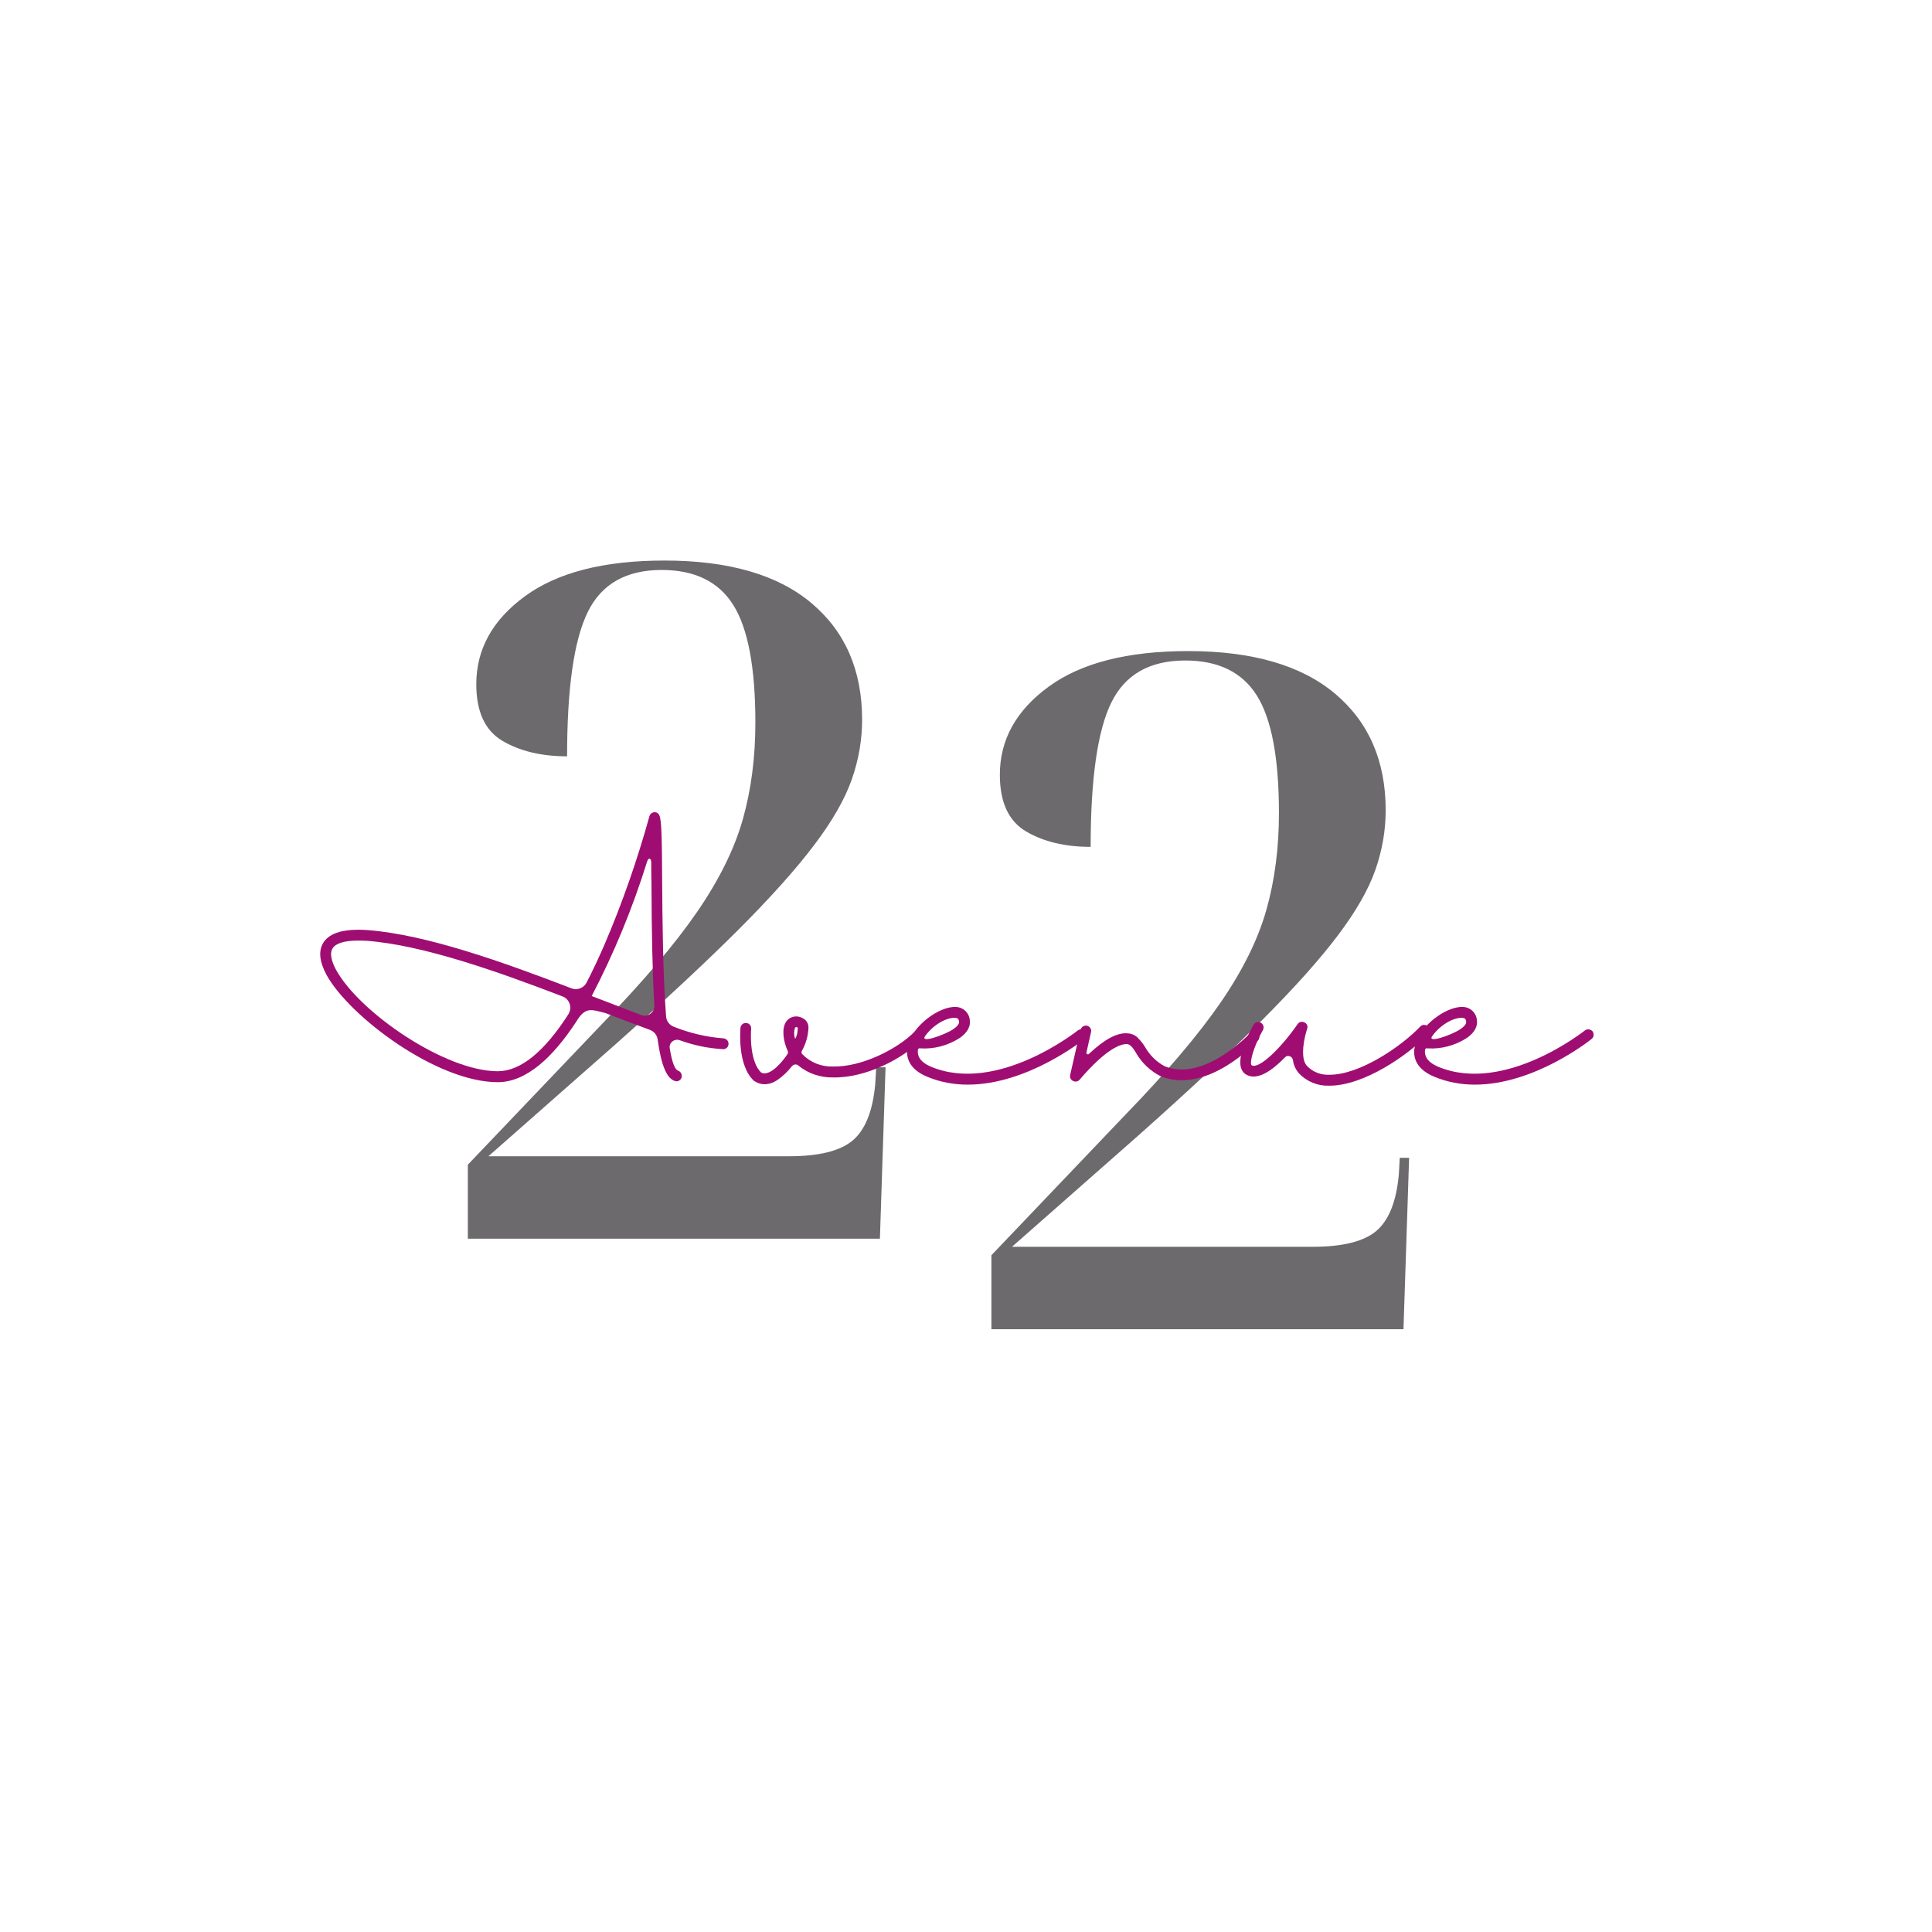 <svg xmlns="http://www.w3.org/2000/svg" xmlns:xlink="http://www.w3.org/1999/xlink" width="500" zoomAndPan="magnify" viewBox="0 0 375 375" height="500" preserveAspectRatio="xMidYMid meet" version="1.0"><defs><g/></defs><g fill="#6d6a6d" fill-opacity="1"><g transform="translate(183.883, 258)"><g><path d="M 8.547 0 L 8.547 -14.359 L 34.547 -41.625 C 42.547 -49.875 48.695 -57.117 53 -63.359 C 57.301 -69.598 60.27 -75.594 61.906 -81.344 C 63.539 -87.102 64.359 -93.379 64.359 -100.172 C 64.359 -110.836 62.93 -118.441 60.078 -122.984 C 57.234 -127.523 52.598 -129.797 46.172 -129.797 C 39.266 -129.797 34.477 -127.066 31.812 -121.609 C 29.145 -116.16 27.812 -106.832 27.812 -93.625 C 22.844 -93.625 18.66 -94.625 15.266 -96.625 C 11.879 -98.625 10.188 -102.289 10.188 -107.625 C 10.188 -114.406 13.336 -120.098 19.641 -124.703 C 25.941 -129.316 34.969 -131.625 46.719 -131.625 C 59.207 -131.625 68.723 -128.863 75.266 -123.344 C 81.805 -117.832 85.078 -110.289 85.078 -100.719 C 85.078 -96.832 84.41 -92.977 83.078 -89.156 C 81.742 -85.344 79.316 -81.102 75.797 -76.438 C 72.285 -71.781 67.41 -66.328 61.172 -60.078 C 54.93 -53.836 46.906 -46.352 37.094 -37.625 L 12.547 -16 L 70.906 -16 C 76.719 -16 80.836 -17.023 83.266 -19.078 C 85.691 -21.141 87.145 -24.781 87.625 -30 L 87.812 -33.266 L 89.625 -33.266 L 88.531 0 Z M 8.547 0 "/></g></g></g><g fill="#6d6a6d" fill-opacity="1"><g transform="translate(82.259, 240.426)"><g><path d="M 8.547 0 L 8.547 -14.359 L 34.547 -41.625 C 42.547 -49.875 48.695 -57.117 53 -63.359 C 57.301 -69.598 60.27 -75.594 61.906 -81.344 C 63.539 -87.102 64.359 -93.379 64.359 -100.172 C 64.359 -110.836 62.93 -118.441 60.078 -122.984 C 57.234 -127.523 52.598 -129.797 46.172 -129.797 C 39.266 -129.797 34.477 -127.066 31.812 -121.609 C 29.145 -116.16 27.812 -106.832 27.812 -93.625 C 22.844 -93.625 18.66 -94.625 15.266 -96.625 C 11.879 -98.625 10.188 -102.289 10.188 -107.625 C 10.188 -114.406 13.336 -120.098 19.641 -124.703 C 25.941 -129.316 34.969 -131.625 46.719 -131.625 C 59.207 -131.625 68.723 -128.863 75.266 -123.344 C 81.805 -117.832 85.078 -110.289 85.078 -100.719 C 85.078 -96.832 84.41 -92.977 83.078 -89.156 C 81.742 -85.344 79.316 -81.102 75.797 -76.438 C 72.285 -71.781 67.41 -66.328 61.172 -60.078 C 54.93 -53.836 46.906 -46.352 37.094 -37.625 L 12.547 -16 L 70.906 -16 C 76.719 -16 80.836 -17.023 83.266 -19.078 C 85.691 -21.141 87.145 -24.781 87.625 -30 L 87.812 -33.266 L 89.625 -33.266 L 88.531 0 Z M 8.547 0 "/></g></g></g><g fill="#9f0d72" fill-opacity="1"><g transform="translate(60.172, 210.449)"><g><path d="M 51.637 -12.078 C 53.477 -15.199 54.676 -14.438 57.277 -13.84 C 60.395 -12.641 63.316 -11.52 65.957 -10.559 C 66.797 -10.238 67.355 -9.559 67.477 -8.68 C 68.156 -3.758 69.195 -1.16 70.797 -0.641 C 71.074 -0.52 71.355 -0.559 71.594 -0.68 C 71.836 -0.801 72.035 -1.039 72.117 -1.281 C 72.277 -1.84 71.996 -2.441 71.434 -2.641 C 70.754 -2.879 70.234 -4.48 69.836 -6.918 C 69.715 -7.441 69.914 -7.961 70.316 -8.281 C 70.676 -8.598 71.234 -8.719 71.715 -8.559 C 74.434 -7.559 77.316 -6.961 80.234 -6.801 C 80.477 -6.801 80.754 -6.918 80.953 -7.121 C 81.156 -7.32 81.234 -7.598 81.234 -7.879 C 81.234 -8.16 81.113 -8.441 80.914 -8.598 C 80.715 -8.801 80.434 -8.918 80.156 -8.918 C 76.914 -9.16 73.754 -9.918 70.715 -11.121 C 69.836 -11.398 69.195 -12.199 69.117 -13.121 C 68.477 -21.48 68.395 -32.719 68.355 -38.996 C 68.316 -47.758 68.234 -51.156 67.836 -52.117 C 67.676 -52.559 67.277 -52.836 66.836 -52.797 C 66.355 -52.758 65.996 -52.438 65.875 -51.996 C 63.516 -43.477 60.598 -35.117 57.117 -27 C 55.957 -24.359 54.836 -21.957 53.676 -19.719 C 53.156 -18.68 51.875 -18.199 50.797 -18.598 C 37.676 -23.637 22.68 -29.039 11.199 -29.918 C 6.758 -30.238 3.879 -29.438 2.641 -27.559 C 1.602 -25.957 1.801 -23.84 3.199 -21.238 C 7.598 -13.199 24.559 -0.398 36.438 -0.398 C 42.039 -0.398 47.195 -5.32 51.637 -12.078 Z M 9.238 -27.879 C 9.801 -27.879 10.398 -27.879 11.039 -27.84 C 21.957 -27 36.316 -21.918 49.035 -17.039 C 49.676 -16.801 50.195 -16.238 50.398 -15.598 C 50.637 -14.918 50.516 -14.199 50.156 -13.598 C 45.477 -6.281 40.836 -2.52 36.438 -2.52 C 26.199 -2.52 9.559 -13.961 5.039 -22.238 C 4.359 -23.52 3.68 -25.277 4.398 -26.398 C 5 -27.359 6.719 -27.879 9.238 -27.879 Z M 65.438 -43.238 C 65.715 -44.078 66.234 -43.918 66.234 -42.996 C 66.234 -41.719 66.234 -40.359 66.277 -38.996 C 66.316 -29.156 66.477 -21.32 66.836 -15.359 C 66.914 -14.68 66.598 -14.078 66.074 -13.68 C 65.555 -13.277 64.875 -13.199 64.277 -13.438 C 61.758 -14.398 59.035 -15.438 56.238 -16.52 L 54.676 -17.117 C 59.035 -25.477 62.637 -34.238 65.438 -43.238 Z M 65.438 -43.238 "/></g></g></g><g fill="#9f0d72" fill-opacity="1"><g transform="translate(143.524, 210.449)"><g><path d="M 35.398 -10.121 C 35.199 -10.32 34.918 -10.438 34.68 -10.438 C 34.398 -10.438 34.117 -10.32 33.918 -10.121 C 30.559 -6.758 23.68 -3.32 18.16 -3.441 C 15.961 -3.359 13.801 -4.199 12.238 -5.801 C 12.199 -5.84 12.121 -5.918 12.078 -6 C 12.039 -6.121 12.039 -6.238 12.078 -6.398 C 12.879 -7.801 13.359 -9.398 13.398 -11.039 C 13.398 -11.84 12.918 -12.559 12.16 -12.879 C 11.121 -13.438 9.758 -13.16 9.078 -12.16 C 8.16 -10.84 8.48 -8.359 9.398 -6.398 C 9.438 -6.238 9.438 -6.121 9.398 -5.961 C 8.758 -4.961 8 -4.078 7.16 -3.281 C 6.32 -2.52 5.121 -1.762 4.199 -2.281 C 2.16 -4.238 2.121 -9.078 2.281 -10.758 C 2.32 -11.32 1.918 -11.84 1.359 -11.879 C 0.801 -11.961 0.281 -11.559 0.199 -10.961 C 0.199 -10.68 -0.48 -3.68 2.84 -0.641 C 2.879 -0.602 2.961 -0.559 3 -0.559 C 3.559 -0.199 4.199 0 4.84 0 C 5.719 0 6.559 -0.281 7.281 -0.762 C 8.398 -1.52 9.398 -2.48 10.238 -3.559 C 10.398 -3.719 10.641 -3.84 10.879 -3.84 C 11.121 -3.84 11.359 -3.758 11.52 -3.559 C 13.359 -2.078 15.719 -1.281 18.117 -1.32 C 24.52 -1.16 31.758 -5 35.398 -8.641 C 35.598 -8.84 35.719 -9.121 35.719 -9.398 C 35.719 -9.68 35.598 -9.918 35.398 -10.121 Z M 10.918 -8.961 C 10.879 -8.879 10.758 -8.879 10.758 -8.961 C 10.559 -9.598 10.559 -10.32 10.801 -10.961 C 10.879 -11.039 10.961 -11.121 11.078 -11.121 C 11.16 -11.078 11.238 -11.039 11.32 -10.961 C 11.32 -10.238 11.199 -9.559 10.918 -8.961 Z M 10.918 -8.961 "/></g></g></g><g fill="#9f0d72" fill-opacity="1"><g transform="translate(177.121, 210.449)"><g><path d="M 33.559 -10.281 C 33.359 -10.48 33.117 -10.641 32.84 -10.641 C 32.559 -10.68 32.277 -10.598 32.078 -10.438 C 31.918 -10.32 16.52 1.918 3.68 -3.359 C 1.078 -4.441 0.961 -5.84 1.039 -6.598 C 1.039 -6.719 1.078 -6.84 1.199 -6.918 C 1.281 -7 1.441 -7 1.559 -6.961 C 4.16 -6.801 6.758 -7.48 9 -8.879 C 10.918 -10.121 11.238 -11.48 11.121 -12.359 C 11.039 -13.801 9.879 -14.961 8.398 -15 C 5.238 -15.16 -0.039 -11.398 -0.922 -7.398 C -1.281 -5.918 -1.238 -3.121 2.879 -1.441 C 5.398 -0.398 8.039 0.078 10.719 0.078 C 22.199 0.078 32.84 -8.359 33.398 -8.801 C 33.598 -8.961 33.758 -9.238 33.758 -9.48 C 33.797 -9.758 33.719 -10.039 33.559 -10.281 Z M 2.48 -9.398 C 4.039 -11.559 6.641 -13 8.281 -12.879 C 8.719 -12.879 8.961 -12.719 9.039 -12.121 C 9.078 -11.719 8.641 -11.16 7.84 -10.641 C 6.199 -9.559 1.281 -7.801 2.48 -9.398 Z M 2.48 -9.398 "/></g></g></g><g fill="#9f0d72" fill-opacity="1"><g transform="translate(209.158, 210.449)"><g><path d="M 34.957 -9.961 C 34.719 -10.121 34.477 -10.238 34.199 -10.238 C 33.918 -10.199 33.637 -10.078 33.477 -9.879 C 33.359 -9.801 24.559 -0.398 16.918 -3.48 C 15.277 -4.359 13.961 -5.68 13.039 -7.32 C 12.719 -7.84 12.32 -8.359 11.84 -8.84 C 11.32 -9.48 10.52 -9.84 9.68 -9.879 C 7.641 -10.039 5.16 -8.68 2.199 -5.879 C 2.121 -5.801 2 -5.758 1.879 -5.84 C 1.762 -5.879 1.68 -6.039 1.719 -6.16 L 2.602 -10.078 C 2.762 -10.641 2.398 -11.238 1.84 -11.359 C 1.281 -11.48 0.719 -11.121 0.559 -10.559 L -1.441 -1.801 C -1.559 -1.32 -1.32 -0.84 -0.879 -0.641 C -0.441 -0.398 0.078 -0.52 0.398 -0.879 C 5.758 -7.16 8.48 -7.758 9.438 -7.801 C 10.398 -7.84 11 -6.598 11.32 -6.121 C 12.438 -4.16 14.117 -2.559 16.117 -1.559 C 25.078 2.078 34.598 -8.039 34.996 -8.48 C 35.398 -8.879 35.359 -9.559 34.957 -9.961 Z M 34.957 -9.961 "/></g></g></g><g fill="#9f0d72" fill-opacity="1"><g transform="translate(242.474, 210.449)"><g><path d="M 34.68 -11.238 C 34.477 -11.438 34.199 -11.52 33.918 -11.52 C 33.637 -11.52 33.398 -11.398 33.199 -11.199 C 29.598 -7.398 21.52 -1.84 15.598 -1.84 L 15.52 -1.84 C 13.879 -1.762 12.32 -2.398 11.199 -3.559 C 9.758 -5.121 10.758 -9.359 11.238 -10.719 C 11.438 -11.238 11.199 -11.801 10.719 -12 C 10.281 -12.238 9.68 -12.121 9.398 -11.68 C 6.32 -7.199 1.918 -2.84 0.48 -3.68 C 0 -4 0.719 -7.078 2.68 -10.559 C 2.918 -11.039 2.762 -11.641 2.281 -11.918 C 1.801 -12.199 1.16 -12.078 0.879 -11.598 C -0.48 -9.238 -3.32 -3.52 -0.602 -1.879 C 1.559 -0.602 4.48 -2.68 6.918 -5.199 C 7.16 -5.48 7.52 -5.559 7.84 -5.441 C 8.16 -5.359 8.398 -5.078 8.48 -4.719 C 8.598 -3.758 9 -2.879 9.641 -2.121 C 11.16 -0.52 13.277 0.359 15.48 0.281 L 15.598 0.281 C 22.199 0.281 30.758 -5.559 34.719 -9.719 C 34.918 -9.961 34.996 -10.199 34.996 -10.48 C 34.996 -10.758 34.879 -11.039 34.68 -11.238 Z M 34.68 -11.238 "/></g></g></g><g fill="#9f0d72" fill-opacity="1"><g transform="translate(275.551, 210.449)"><g><path d="M 33.559 -10.281 C 33.359 -10.48 33.117 -10.641 32.84 -10.641 C 32.559 -10.68 32.277 -10.598 32.078 -10.438 C 31.918 -10.32 16.52 1.918 3.68 -3.359 C 1.078 -4.441 0.961 -5.84 1.039 -6.598 C 1.039 -6.719 1.078 -6.84 1.199 -6.918 C 1.281 -7 1.441 -7 1.559 -6.961 C 4.16 -6.801 6.758 -7.48 9 -8.879 C 10.918 -10.121 11.238 -11.48 11.121 -12.359 C 11.039 -13.801 9.879 -14.961 8.398 -15 C 5.238 -15.16 -0.039 -11.398 -0.922 -7.398 C -1.281 -5.918 -1.238 -3.121 2.879 -1.441 C 5.398 -0.398 8.039 0.078 10.719 0.078 C 22.199 0.078 32.84 -8.359 33.398 -8.801 C 33.598 -8.961 33.758 -9.238 33.758 -9.48 C 33.797 -9.758 33.719 -10.039 33.559 -10.281 Z M 2.48 -9.398 C 4.039 -11.559 6.641 -13 8.281 -12.879 C 8.719 -12.879 8.961 -12.719 9.039 -12.121 C 9.078 -11.719 8.641 -11.16 7.84 -10.641 C 6.199 -9.559 1.281 -7.801 2.48 -9.398 Z M 2.48 -9.398 "/></g></g></g></svg>